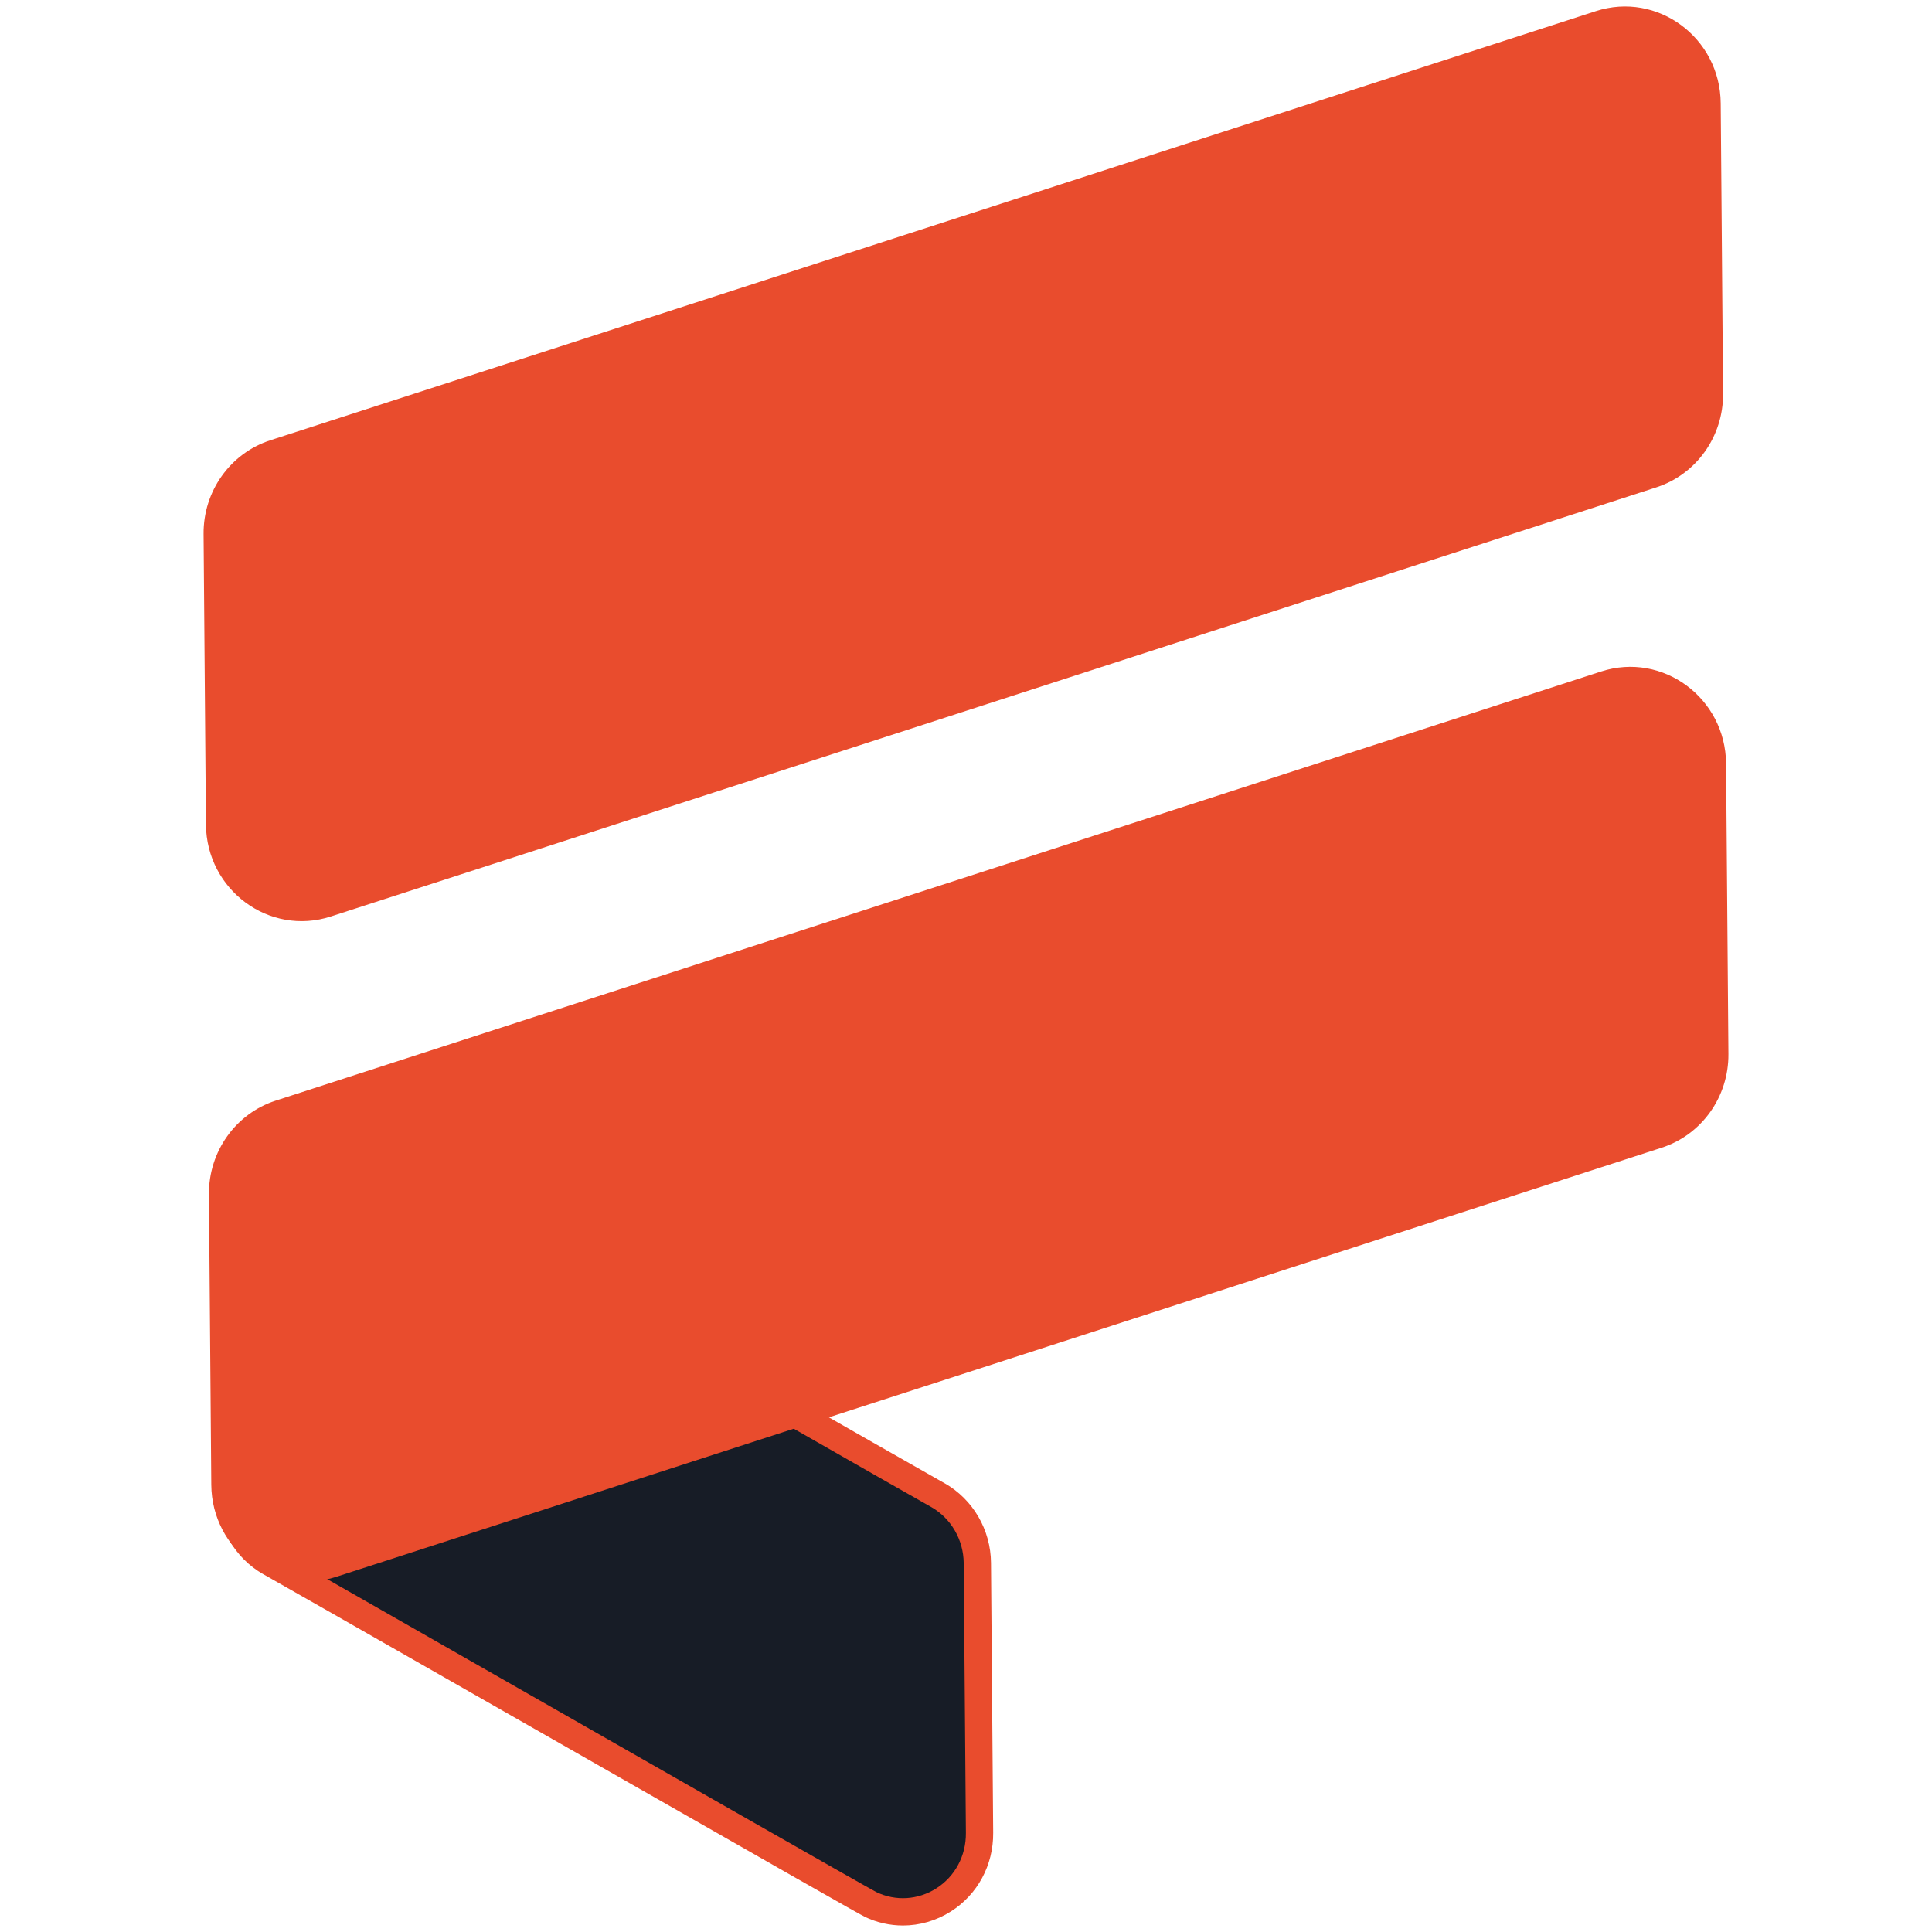 <?xml version="1.0" encoding="UTF-8"?> <svg xmlns="http://www.w3.org/2000/svg" id="_Слой_2" data-name="Слой 2" viewBox="0 0 654.886 654.886"><defs><style> .cls-1 { fill: none; } .cls-2 { fill: #171c26; } .cls-3 { fill: #e94c2d; } </style></defs><g id="_Слой_1-2" data-name="Слой 1"><g><g><path class="cls-3" d="M561.452,165.194L112.144,310.663c-20.841,6.757-42.159-8.966-42.34-31.224l-.798-98.442c-.117-14.484,9.048-27.355,22.61-31.75L540.928,3.776c20.841-6.755,42.16,8.966,42.338,31.224l.8,98.444c.117,14.484-9.049,27.355-22.615,31.75Z"></path><g><path class="cls-2" d="M77.428,415.08c-.161-19.893,20.049-32.385,36.964-24.228,1.814.685,201.774,115.118,203.586,115.981,8.119,4.629,13.237,13.374,13.311,22.953,0,0,.744,91.529.744,91.529.161,19.893-20.049,32.381-36.964,24.224-1.819-.681-201.772-115.118-203.586-115.981-8.119-4.629-13.237-13.369-13.315-22.948l-.739-91.529Z"></path><path class="cls-3" d="M306.069,652.692c-4.431,0-8.868-.989-13.011-2.986l.006-.013c-2.681-1.358-19.972-11.165-128.779-73.302-37.374-21.343-72.693-41.513-74.87-42.692l-.225-.121c-9.562-5.452-15.558-15.771-15.649-26.93l-.74-91.53c-.088-10.941,5.282-20.909,14.366-26.664,8.903-5.642,19.831-6.3,29.234-1.768l-.007.014c3.026,1.546,24.227,13.598,128.601,73.201,37.474,21.4,72.887,41.622,75.051,42.794l.222.12c9.565,5.452,15.559,15.774,15.646,26.935l.744,91.528c.088,10.94-5.281,20.907-14.363,26.661-4.981,3.156-10.598,4.753-16.226,4.753ZM297.002,641.335l.076.036c6.505,3.137,14.082,2.672,20.266-1.248,6.364-4.032,10.126-11.049,10.063-18.771l-.744-91.529c-.061-7.877-4.266-15.146-10.976-18.972l.001-.001c-2.511-1.371-19.953-11.321-75.28-42.915-52.473-29.965-124.231-70.943-127.957-72.883l-.069-.033c-6.504-3.137-14.079-2.67-20.263,1.248-6.365,4.033-10.128,11.053-10.066,18.776l.74,91.53c.064,7.874,4.272,15.142,10.981,18.968l-.001.001c2.528,1.379,19.944,11.316,75.101,42.815,52.526,29.996,124.352,71.015,128.128,72.979Z"></path></g><path class="cls-3" d="M563.269,389.03l-449.312,145.473c-20.841,6.753-42.157-8.966-42.338-31.224l-.798-98.443c-.117-14.484,9.051-27.355,22.613-31.75l449.307-145.473c20.845-6.753,42.16,8.97,42.343,31.224l.796,98.443c.117,14.488-9.049,27.359-22.611,31.75Z"></path></g><rect class="cls-1" width="654.886" height="654.886"></rect></g></g></svg> 